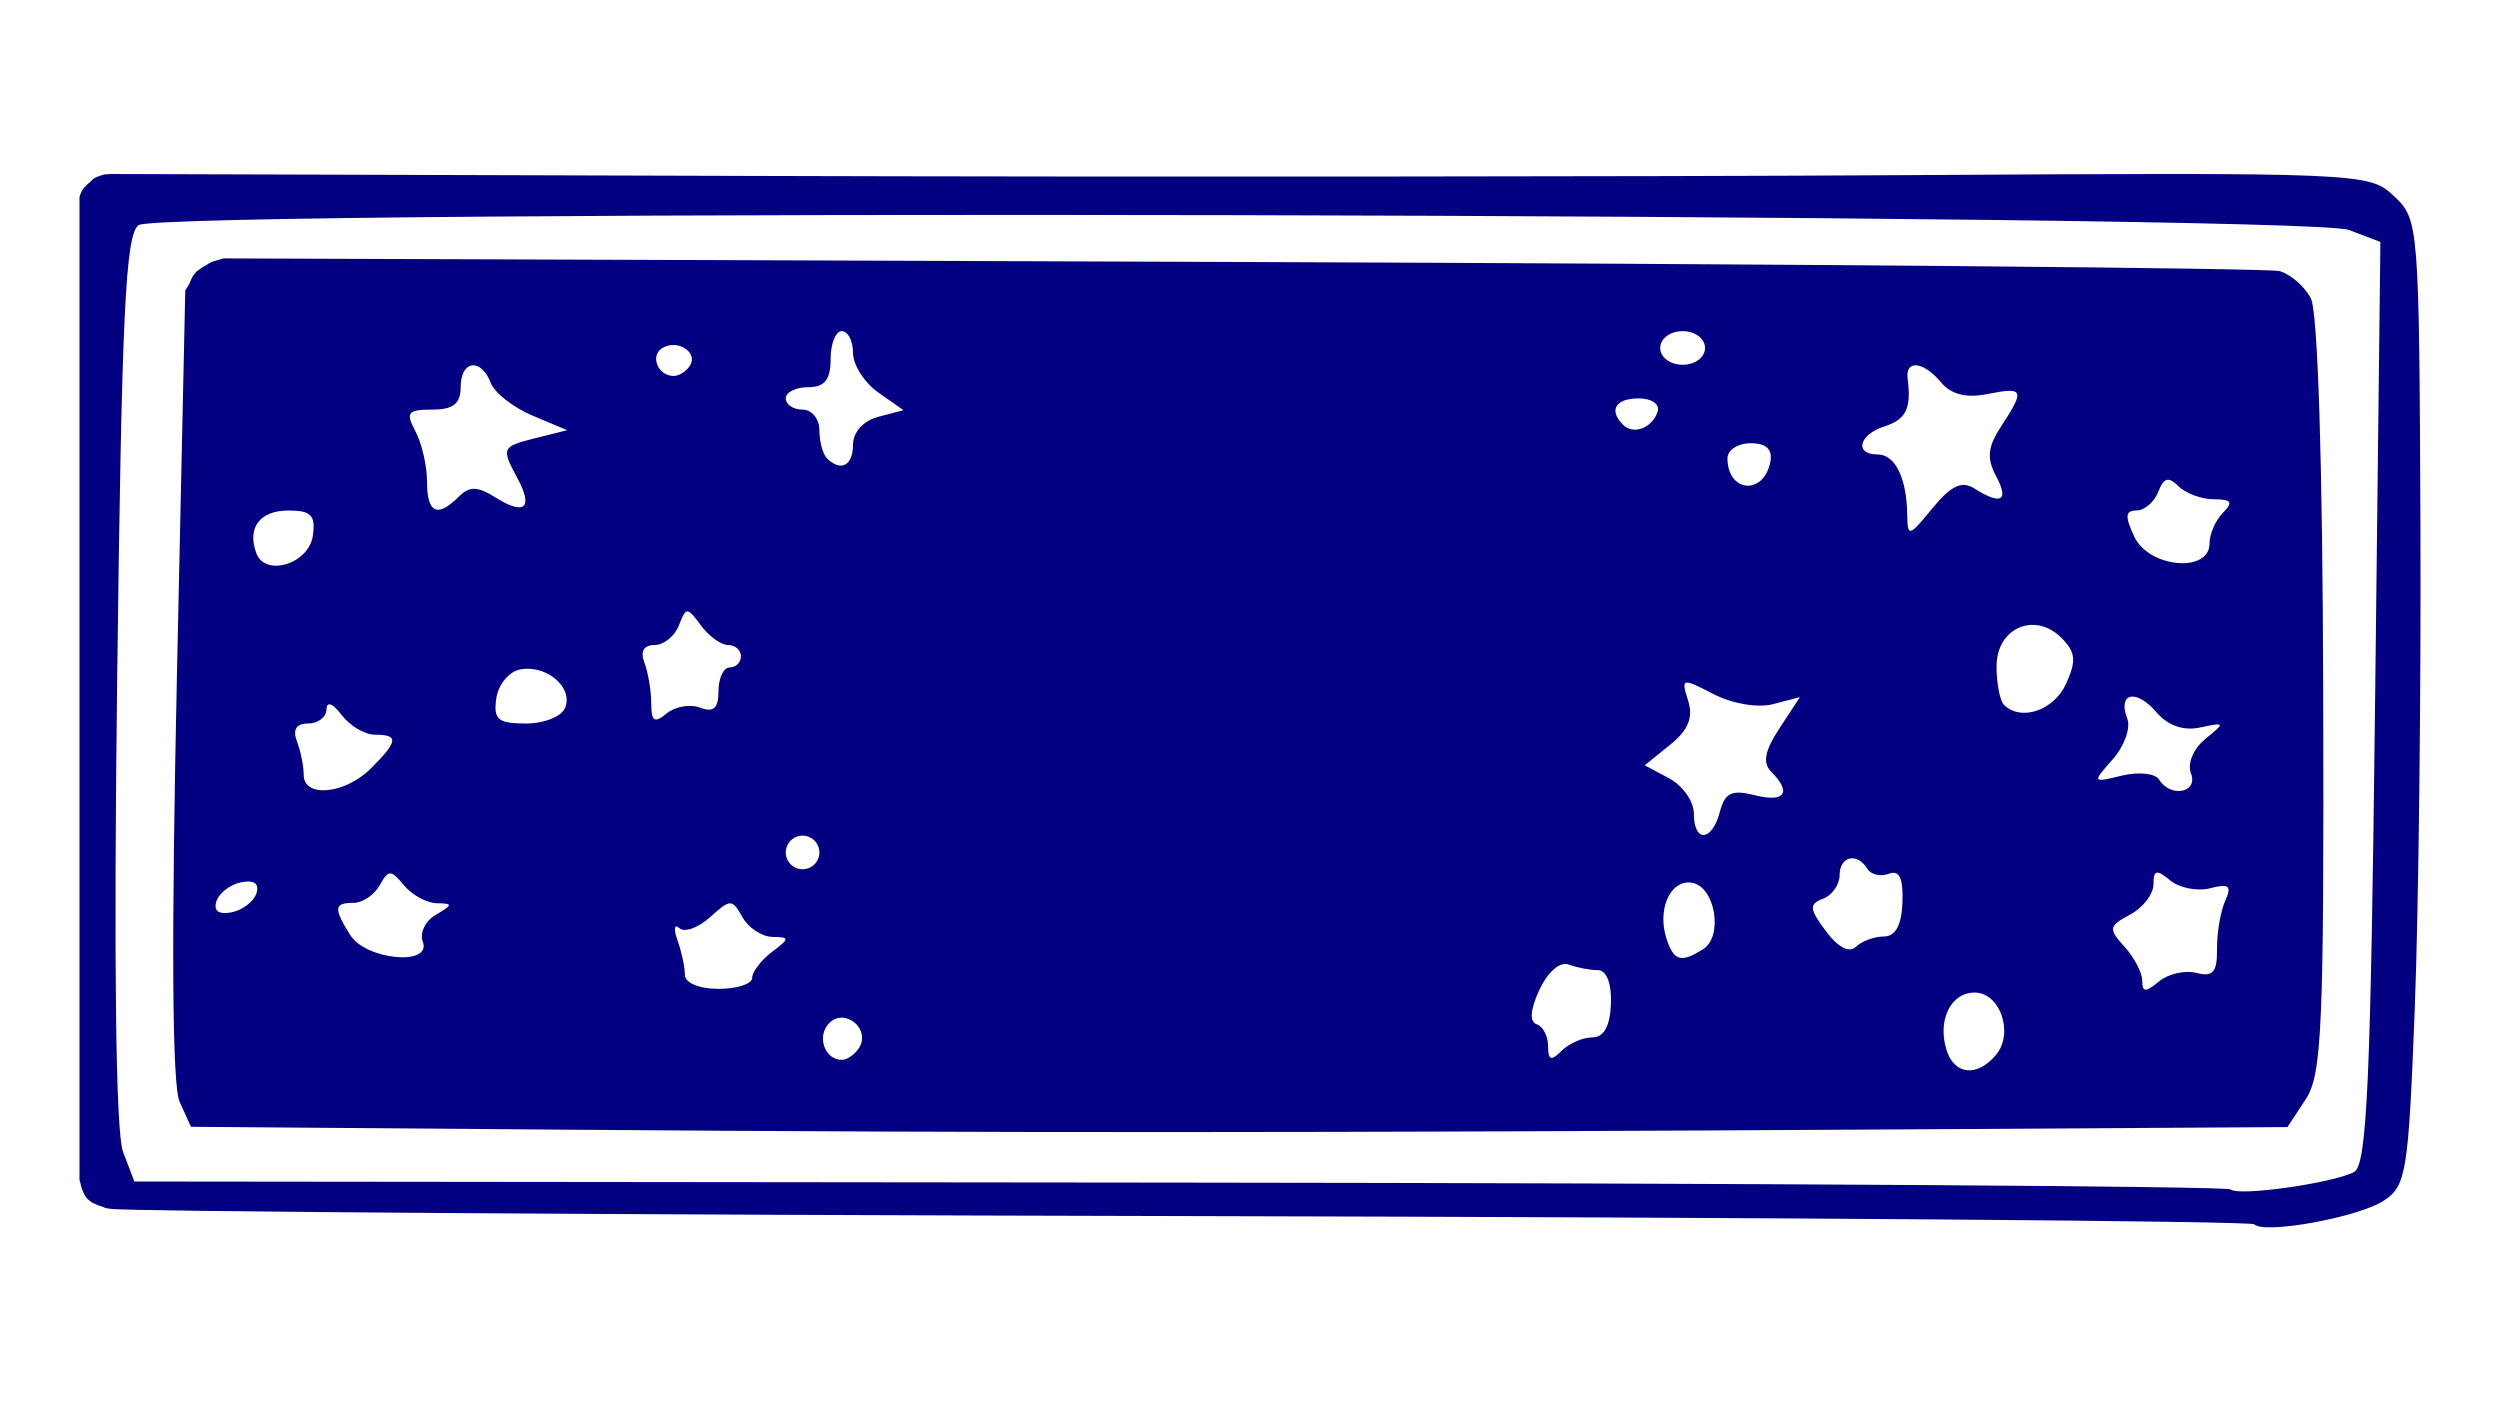 <?xml version="1.0" encoding="UTF-8" standalone="no"?>
<!-- Created with Inkscape (http://www.inkscape.org/) -->

<svg
   version="1.1"
   id="svg1"
   width="223"
   height="125"
   viewBox="0 0 223 125"
   sodipodi:docname="newMoon.svg"
   inkscape:version="1.4.2 (f4327f4, 2025-05-13)"
   xmlns:inkscape="http://www.inkscape.org/namespaces/inkscape"
   xmlns:sodipodi="http://sodipodi.sourceforge.net/DTD/sodipodi-0.dtd"
   xmlns="http://www.w3.org/2000/svg"
   xmlns:svg="http://www.w3.org/2000/svg">
  <defs
     id="defs1" />
  <sodipodi:namedview
     id="namedview1"
     pagecolor="#ffffff"
     bordercolor="#000000"
     borderopacity="0.25"
     inkscape:showpageshadow="2"
     inkscape:pageopacity="0.0"
     inkscape:pagecheckerboard="0"
     inkscape:deskcolor="#d1d1d1"
     showgrid="false"
     inkscape:zoom="4.287033"
     inkscape:cx="111.84892"
     inkscape:cy="81.058392"
     inkscape:window-width="1920"
     inkscape:window-height="1094"
     inkscape:window-x="-11"
     inkscape:window-y="-11"
     inkscape:window-maximized="1"
     inkscape:current-layer="g1" />
  <g
     inkscape:groupmode="layer"
     inkscape:label="Image"
     id="g1">
    <path
       id="path1"
       style="fill:#030081;fill-opacity:1"
       d="m 9.875,15.521 c -0.025,0.004 -0.051,0.004 -0.076,0.006 -0.038,0.002 -0.075,0.006 -0.113,0.008 -0.028,0.002 -0.056,0.002 -0.084,0.004 -0.023,0.003 -0.046,0.003 -0.068,0.006 -0.023,0.003 -0.047,0.004 -0.07,0.006 -0.029,0.001 -0.057,0.004 -0.086,0.006 -0.024,8e-4 -0.049,0.004 -0.072,0.006 -0.016,0.001 -0.031,0.007 -0.047,0.012 -0.017,0.005 -0.033,0.012 -0.049,0.018 -0.016,0.005 -0.032,0.009 -0.049,0.014 -0.015,0.004 -0.032,0.009 -0.047,0.014 -0.016,0.005 -0.033,0.01 -0.049,0.016 -0.012,0.004 -0.023,0.005 -0.035,0.008 h -0.002 -0.002 c -0.01,0.001 -0.018,0.001 -0.025,0 -0.051,0.023 -0.1,0.048 -0.152,0.068 -0.068,0.025 -0.139,0.044 -0.207,0.068 -0.062,0.023 -0.121,0.053 -0.178,0.088 -0.054,0.036 -0.109,0.071 -0.162,0.107 -0.05,0.048 -0.098,0.096 -0.148,0.145 -0.06,0.055 -0.119,0.112 -0.178,0.168 -0.06,0.048 -0.117,0.1 -0.174,0.152 -0.055,0.051 -0.107,0.105 -0.162,0.156 -0.052,0.059 -0.109,0.114 -0.16,0.174 -0.044,0.054 -0.088,0.107 -0.123,0.168 -0.034,0.054 -0.065,0.112 -0.094,0.17 -0.03,0.069 -0.052,0.141 -0.084,0.209 -0.027,0.07 -0.058,0.138 -0.072,0.213 -0.005,0.017 -0.01,0.034 -0.016,0.051 v 43.865 43.787 c 0.004,0.018 0.008,0.035 0.012,0.053 0.015,0.066 0.036,0.129 0.057,0.193 0.026,0.085 0.042,0.173 0.061,0.26 0.012,0.081 0.034,0.159 0.061,0.236 0.023,0.07 0.053,0.138 0.082,0.205 0.034,0.081 0.063,0.163 0.098,0.244 0.033,0.077 0.074,0.152 0.115,0.225 0.034,0.059 0.079,0.11 0.121,0.164 0.03,0.036 0.059,0.076 0.084,0.115 0.033,0.025 0.065,0.05 0.098,0.076 0.063,0.052 0.126,0.105 0.189,0.156 0.024,0.02 0.047,0.041 0.072,0.059 0.02,0.013 0.044,0.025 0.064,0.037 0.012,0.007 0.023,0.015 0.035,0.021 0.079,0.045 0.165,0.078 0.248,0.115 0.088,0.04 0.173,0.084 0.262,0.121 0.072,0.029 0.145,0.054 0.221,0.07 0.068,0.018 0.136,0.037 0.201,0.065 0.06,0.025 0.12,0.052 0.178,0.084 0.01,0.006 0.021,0.013 0.031,0.019 h 0.002 l 0.459,0.074 c 1.513,0.246 45.044,0.539 96.738,0.652 51.694,0.113 94.219,0.441 94.5,0.729 0.887,0.908 9.287,-0.62 11.545,-2.1 2.02,-1.324 2.205,-2.472 2.777,-17.244 0.337,-8.704 0.563,-28.073 0.5,-43.043 -0.113,-26.853 -0.146,-27.247 -2.363,-29.33 -2.222,-2.088 -2.717,-2.11 -44.098,-1.863 -23.018,0.137 -68.962,0.168 -102.1,0.068 z m 2.488,4.559 C 14.366,18.616 205.642,19.036 209.527,20.514 l 2.803,1.066 -0.473,41.107 c -0.389,33.815 -0.722,41.239 -1.871,41.854 -1.861,0.996 -10.365,2.196 -11.008,1.553 -0.279,-0.279 -42.468,-0.552 -93.752,-0.605 l -93.242,-0.098 -1.01,-2.656 c -0.649,-1.707 -0.836,-16.772 -0.523,-42.135 0.402,-32.609 0.735,-39.659 1.912,-40.52 z m 7.59,2.969 c -0.156,0.044 -0.313,0.09 -0.471,0.131 -0.167,0.044 -0.331,0.095 -0.494,0.15 -0.127,0.048 -0.256,0.092 -0.365,0.176 -0.141,0.085 -0.27,0.187 -0.424,0.25 -0.145,0.079 -0.28,0.176 -0.41,0.277 -0.096,0.07 -0.19,0.143 -0.287,0.211 -0.051,0.073 -0.106,0.143 -0.164,0.211 -0.077,0.097 -0.149,0.199 -0.211,0.307 -0.052,0.101 -0.094,0.207 -0.135,0.312 -0.056,0.16 -0.131,0.31 -0.225,0.451 -0.069,0.103 -0.132,0.212 -0.195,0.318 -0.014,0.023 -0.028,0.045 -0.043,0.066 -5.03e-4,7.39e-4 -0.001,0.001 -0.002,0.002 l -0.729,33.625 c -0.525,24.212 -0.45,37.254 0.223,38.738 l 1.014,2.236 34.277,0.264 c 37.38,0.287 65.916,0.279 118.504,-0.033 l 34.227,-0.205 1.639,-2.498 c 1.439,-2.196 1.627,-6.561 1.551,-36.014 -0.054,-20.843 -0.475,-34.24 -1.113,-35.434 -0.565,-1.055 -1.816,-2.138 -2.779,-2.408 -0.963,-0.27 -43.375,-0.638 -94.25,-0.818 z m 89.637,5.5 -4.58,2.428 c -14.417,7.641 -17.254,28.704 -5.578,41.408 5.654,6.152 17.986,8.796 26.395,5.658 2.62,-0.978 5.473,-2.393 6.342,-3.143 2.834,-2.447 3.078,-1.434 0.477,1.977 -1.401,1.836 -4.812,4.573 -7.582,6.08 -6.84,3.723 -17.222,4.452 -24.791,1.744 C 89.638,80.897 82.896,71.045 82.719,59.057 82.58,49.661 84.22,44.802 89.332,39.467 96.303,32.192 100.748,29.264 105.387,28.889 Z m -34.5,0.988 c 0.55,-2e-6 1,0.875 1,1.943 0,1.069 1.013,2.656 2.25,3.525 l 2.25,1.582 -2.25,0.592 c -1.327,0.349 -2.25,1.364 -2.25,2.475 10e-7,1.891 -1.091,2.46 -2.334,1.217 -0.367,-0.367 -0.666,-1.492 -0.666,-2.5 0,-1.008 -0.675,-1.834 -1.5,-1.834 -0.825,0 -1.5,-0.45 -1.5,-1 0,-0.55 0.9,-1 2,-1 1.467,0 2,-0.667 2,-2.5 0,-1.375 0.45,-2.5 1,-2.5 z m 75,0 c 1.111,-2e-6 2,0.667 2,1.5 0,0.833 -0.889,1.5 -2,1.5 -1.111,0 -2,-0.667 -2,-1.5 0,-0.833 0.889,-1.5 2,-1.5 z M 60.125,30.775 c 1.056,0.042 1.977,0.935 1.422,1.832 -0.316,0.512 -0.972,0.93 -1.457,0.93 -1.4,0 -2.136,-1.797 -1.018,-2.488 0.333,-0.206 0.701,-0.288 1.053,-0.273 z m 110.756,1.809 c 0.586,0.009 1.443,0.534 2.279,1.541 0.885,1.066 2.237,1.401 4.123,1.023 3.248,-0.65 3.361,-0.388 1.234,2.857 -1.22,1.861 -1.324,2.86 -0.465,4.465 1.185,2.213 0.459,2.619 -1.957,1.092 -1.104,-0.698 -2.074,-0.237 -3.715,1.766 -2.117,2.584 -2.222,2.608 -2.256,0.541 -0.054,-3.255 -1.083,-5.332 -2.643,-5.332 -2.102,0 -1.67,-1.777 0.607,-2.5 1.931,-0.613 2.417,-1.609 2.074,-4.25 -0.106,-0.818 0.2,-1.211 0.717,-1.203 z m -128.672,0.002 c 0.538,-0.008 1.152,0.499 1.561,1.562 0.34,0.886 2.014,2.2 3.719,2.918 l 3.102,1.305 -2.75,0.691 c -3.115,0.784 -3.151,0.86 -1.67,3.627 1.41,2.635 0.629,3.31 -1.959,1.693 -1.635,-1.021 -2.33,-1.037 -3.297,-0.07 -1.9,1.9 -2.824,1.462 -2.824,-1.34 0,-1.411 -0.466,-3.436 -1.035,-4.5 -0.897,-1.676 -0.697,-1.936 1.5,-1.936 1.869,0 2.535,-0.526 2.535,-2 0,-1.273 0.51,-1.942 1.119,-1.951 z m 103.963,2.951 c 1.164,0 1.909,0.524 1.688,1.188 -0.487,1.461 -2.156,2.094 -3.082,1.168 -1.304,-1.304 -0.683,-2.355 1.395,-2.355 z m 9.99,4 c 1.398,-10e-7 1.968,0.544 1.75,1.668 -0.584,3.012 -3.822,2.729 -3.822,-0.334 0,-0.733 0.932,-1.334 2.072,-1.334 z m 37.213,3.258 c 0.257,-0.009 0.558,0.187 0.947,0.576 0.642,0.642 2.068,1.166 3.168,1.166 1.556,-10e-7 1.732,0.268 0.799,1.201 -0.66,0.66 -1.2,1.897 -1.201,2.75 -0.004,2.649 -5.397,2.164 -6.703,-0.604 -0.862,-1.826 -0.819,-2.348 0.191,-2.348 0.714,-10e-7 1.588,-0.749 1.939,-1.666 0.274,-0.715 0.53,-1.065 0.859,-1.076 z M 25.742,45.537 c 2.006,-10e-7 2.424,0.434 2.166,2.25 -0.356,2.508 -4.251,3.709 -5.045,1.555 -0.84,-2.279 0.315,-3.805 2.879,-3.805 z m 35.555,9 c 0.008,-8.13e-4 0.015,0 0.023,0 0.258,0 0.587,0.417 1.201,1.25 0.709,0.962 1.801,1.75 2.428,1.75 0.627,0 1.141,0.45 1.141,1 0,0.55 -0.45,1 -1,1 -0.55,0 -1,0.949 -1,2.107 0,1.535 -0.442,1.937 -1.627,1.482 -0.895,-0.343 -2.245,-0.111 -3,0.516 -1.088,0.903 -1.373,0.716 -1.373,-0.9 0,-1.122 -0.274,-2.753 -0.607,-3.623 -0.387,-1.009 -0.064,-1.582 0.893,-1.582 0.825,-10e-7 1.807,-0.788 2.18,-1.75 0.313,-0.807 0.497,-1.225 0.742,-1.25 z m 119.852,1.203 c 0.11,-0.005 0.221,-0.004 0.332,0.002 0.809,0.047 1.654,0.412 2.398,1.156 1.273,1.273 1.35,2.041 0.41,4.104 -1.083,2.376 -4.031,3.372 -5.533,1.869 -0.367,-0.367 -0.666,-1.91 -0.666,-3.432 0,-2.209 1.415,-3.616 3.059,-3.699 z M 47.262,59.658 c 2.016,0.112 3.775,1.857 3.162,3.453 -0.304,0.792 -1.868,1.426 -3.512,1.426 -2.497,0 -2.912,-0.351 -2.643,-2.238 0.176,-1.232 1.128,-2.395 2.117,-2.584 0.292,-0.056 0.587,-0.073 0.875,-0.057 z M 150.467,60.885 c 0.327,-0.02 1.051,0.341 2.379,1.027 1.684,0.871 3.956,1.252 5.322,0.895 l 2.383,-0.623 -1.824,2.785 c -1.32,2.014 -1.521,3.086 -0.73,3.877 1.854,1.854 1.215,2.761 -1.469,2.088 -2.061,-0.517 -2.668,-0.228 -3.115,1.48 -0.698,2.671 -2.322,2.783 -2.322,0.16 0,-1.081 -0.987,-2.494 -2.191,-3.139 l -2.189,-1.172 2.268,-1.834 c 1.624,-1.315 2.077,-2.43 1.6,-3.936 -0.342,-1.076 -0.48,-1.587 -0.109,-1.609 z m 39.787,1.252 c 0.535,0.015 1.297,0.459 2.084,1.379 1.04,1.214 2.423,1.697 3.928,1.373 2.223,-0.478 2.243,-0.432 0.449,1.027 -1.071,0.872 -1.621,2.19 -1.281,3.074 0.662,1.725 -1.822,2.201 -2.846,0.545 -0.341,-0.552 -1.832,-0.711 -3.311,-0.352 -2.669,0.649 -2.674,0.638 -0.816,-1.459 1.029,-1.162 1.611,-2.789 1.293,-3.617 -0.499,-1.3 -0.187,-1.99 0.5,-1.971 z M 29.383,62.826 c 0.235,6.88e-4 0.618,0.326 1.1,0.961 0.731,0.963 2.065,1.75 2.967,1.75 2.137,0 2.069,0.572 -0.359,3 -2.308,2.308 -6,2.666 -6,0.582 0,-0.78 -0.274,-2.13 -0.607,-3 -0.398,-1.038 -0.055,-1.582 1,-1.582 0.884,0 1.621,-0.562 1.639,-1.25 0.008,-0.31 0.101,-0.461 0.262,-0.461 z m 42.207,11.711 c 0.825,0 1.5,0.675 1.5,1.5 0,0.825 -0.675,1.5 -1.5,1.5 -0.825,0 -1.5,-0.675 -1.5,-1.5 0,-0.825 0.675,-1.5 1.5,-1.5 z m 93.586,2.023 c 0.462,-0.014 0.985,0.283 1.387,0.934 0.325,0.526 1.188,0.727 1.918,0.447 0.937,-0.359 1.296,0.388 1.219,2.541 -0.073,2.041 -0.623,3.052 -1.66,3.053 -0.853,0.001 -1.978,0.417 -2.5,0.924 -0.587,0.569 -1.61,0.033 -2.674,-1.402 -1.478,-1.993 -1.514,-2.406 -0.25,-2.891 0.81,-0.311 1.475,-1.253 1.475,-2.096 0,-0.957 0.492,-1.491 1.086,-1.51 z m 27.246,1.275 c 0.226,-0.014 0.59,0.223 1.162,0.697 0.822,0.682 2.434,0.995 3.58,0.695 1.671,-0.437 1.934,-0.212 1.324,1.133 -0.418,0.922 -0.747,2.854 -0.73,4.293 0.024,2.063 -0.362,2.515 -1.824,2.133 -1.02,-0.267 -2.528,0.074 -3.35,0.756 -1.195,0.992 -1.494,0.982 -1.494,-0.053 0,-0.712 -0.713,-2.081 -1.584,-3.043 -1.454,-1.607 -1.414,-1.841 0.5,-2.865 1.146,-0.613 2.084,-1.828 2.084,-2.701 0,-0.688 0.076,-1.029 0.332,-1.045 z m -157.615,0.076 c 0.297,0 0.642,0.354 1.23,1.062 0.714,0.86 2.029,1.577 2.924,1.594 1.452,0.027 1.444,0.139 -0.08,1.027 -0.94,0.548 -1.465,1.629 -1.168,2.404 0.841,2.192 -5.074,1.647 -6.475,-0.596 -1.498,-2.398 -1.45,-2.867 0.301,-2.867 0.798,-10e-7 1.845,-0.703 2.326,-1.562 0.397,-0.709 0.645,-1.062 0.941,-1.062 z m -12.539,0.723 c 0.603,0.048 0.818,0.413 0.604,1.059 -0.246,0.74 -1.25,1.499 -2.23,1.689 -1.14,0.221 -1.621,-0.139 -1.334,-1 0.246,-0.74 1.25,-1.499 2.23,-1.689 0.285,-0.055 0.53,-0.075 0.73,-0.059 z m 128.348,0.08 c 0.114,-7e-5 0.23,0.012 0.35,0.035 2.041,0.389 2.756,4.774 0.963,5.91 -1.995,1.264 -2.641,1.072 -3.293,-0.98 -0.785,-2.475 0.269,-4.964 1.98,-4.965 z m -85.498,1.865 c 0.379,-2.64e-4 0.645,0.409 1.104,1.229 0.532,0.951 1.733,1.744 2.668,1.762 1.577,0.029 1.574,0.128 -0.049,1.359 -0.963,0.731 -1.75,1.768 -1.75,2.303 0,0.535 -1.35,0.973 -3,0.973 -1.735,0 -3,-0.528 -3,-1.252 10e-7,-0.688 -0.298,-2.077 -0.66,-3.084 -0.363,-1.008 -0.286,-1.492 0.17,-1.078 0.455,0.414 1.688,-0.028 2.74,-0.98 0.907,-0.82 1.398,-1.23 1.777,-1.23 z m 74.5,5.406 c 0.105,-0.001 0.208,0.014 0.305,0.051 0.732,0.275 1.904,0.5 2.605,0.5 0.773,0 1.233,1.18 1.168,2.998 -0.071,1.994 -0.625,2.999 -1.656,3 -0.853,0.001 -2.09,0.543 -2.75,1.203 -0.933,0.933 -1.199,0.841 -1.199,-0.416 0,-0.889 -0.46,-1.77 -1.021,-1.957 -0.659,-0.22 -0.571,-1.312 0.25,-3.084 0.645,-1.393 1.562,-2.287 2.299,-2.295 z m 36.512,2.551 c 2.283,0 3.531,3.607 1.92,5.549 -1.665,2.006 -3.708,1.818 -4.414,-0.406 -0.843,-2.655 0.363,-5.143 2.494,-5.143 z M 75.121,90.777 c 1.186,0.034 2.294,1.423 1.521,2.674 -0.37,0.598 -1.068,1.086 -1.553,1.086 -1.545,-10e-7 -2.267,-2.133 -1.113,-3.287 0.345,-0.345 0.749,-0.484 1.145,-0.473 z m -67.523,16.24 -0.002,0.002 c -1.95e-5,0.002 4.89e-5,0.005 0,0.006 v 0.002 h 0.002 v -0.002 -0.002 -0.002 c 2.24e-5,-8.1e-4 -3.18e-5,-0.002 0,-0.004 z m -0.174,0.037 c 0.003,0.006 0.008,0.013 0.012,0.019 h 0.002 0.002 c -0.005,-0.006 -0.01,-0.013 -0.016,-0.019 z m 0.525,0.459 v 0.002 0.002 l 0.008,0.002 v -0.002 l -0.002,-0.002 h -0.002 l -0.002,-0.002 z" />
    <path
       style="fill:#030081"
       d="m 112.665,30.091 c -0.771,-0.011 -1.573,-0.838 -2.333,-0.933 -0.463,-0.058 -0.935,0.046 -1.4,0 -0.632,-0.063 -1.275,-0.393 -1.866,-0.467 -0.984,-0.123 -3.173,-0.205 -4.199,0 -1.118,0.224 -2.096,0.766 -3.266,0.933 -0.793,0.113 -1.233,-0.056 -2.099,0.233 -0.473,0.158 -1.607,0.769 -2.099,0.933 -0.148,0.049 -0.316,-0.038 -0.467,0 -1.457,0.364 0.524,0.102 -0.933,0.467 -0.226,0.057 -0.513,-0.14 -0.7,0 -1.976,1.482 -4.166,4.512 -5.132,6.765 -0.383,0.893 -0.491,1.916 -0.933,2.799 -0.21,0.421 -0.729,0.757 -0.933,1.166 -0.177,0.355 -0.037,0.822 -0.233,1.166 -1.382,2.418 -0.713,-0.278 -1.633,3.032 -0.339,1.22 -0.328,2.522 -0.7,3.732 -0.174,0.566 -0.544,1.062 -0.7,1.633 -0.168,0.615 -0.104,1.453 -0.233,2.099 -0.226,1.129 -0.489,0.62 -0.933,2.099 -0.089,0.298 0.039,0.624 0,0.933 -0.04,0.318 -0.156,0.622 -0.233,0.933 -0.078,0.467 -0.186,0.929 -0.233,1.4 -0.167,1.666 0,3.452 0,5.132 0,1.334 -0.223,3.094 0,4.432 0.029,0.171 0.205,0.295 0.233,0.467 0.051,0.307 -0.085,0.634 0,0.933 0.077,0.27 0.368,0.437 0.467,0.7 0.139,0.371 0.119,0.787 0.233,1.166 0.451,1.503 1.823,4.763 2.799,6.065 0.132,0.176 0.311,0.311 0.467,0.467 0.311,0.389 0.644,0.761 0.933,1.166 0.354,0.496 0.623,1.307 1.166,1.633 0.968,0.581 1.118,0.403 2.099,1.166 0.347,0.27 0.556,0.707 0.933,0.933 0.422,0.253 0.943,0.284 1.4,0.467 1.299,0.52 0.551,0.332 1.633,0.933 0.912,0.507 1.887,0.893 2.799,1.4 1.612,0.895 3.159,2.147 4.898,2.799 0.146,0.055 0.322,-0.058 0.467,0 2.289,0.916 -1.414,0.038 1.866,0.933 1.868,0.509 3.929,0.695 5.832,0.933 2.782,0.348 7.734,0.61 10.264,-0.233 0.449,-0.15 0.965,-0.047 1.4,-0.233 0.417,-0.179 0.761,-0.497 1.166,-0.7 0.888,-0.444 2.065,-0.665 2.799,-1.4 0.321,-0.321 0.337,-0.894 0.7,-1.166 0.197,-0.148 0.489,-0.107 0.7,-0.233 0.492,-0.295 0.907,-0.871 1.4,-1.166 0.228,-0.137 0.93,-0.23 1.166,-0.467 0.055,-0.055 -0.055,-0.178 0,-0.233 0.246,-0.246 0.596,-0.382 0.933,-0.467 0.151,-0.038 0.319,0.049 0.467,0 0.501,-0.167 1.004,-0.914 1.4,-1.166 0.744,-0.473 2.475,-1.001 3.266,-1.633 0.136,-0.109 0.094,-0.362 0.233,-0.467 0.197,-0.148 0.48,-0.123 0.7,-0.233 0.971,-0.485 -0.249,0.016 0.233,-0.467 0.123,-0.123 0.344,-0.11 0.467,-0.233 0.055,-0.055 -0.055,-0.178 0,-0.233 0.123,-0.123 0.362,-0.094 0.467,-0.233 0.285,-0.38 0.467,-1.444 0.467,-1.866 0,-0.467 0.209,-0.982 0,-1.4 -0.179,-0.357 -0.416,-0.182 -0.7,-0.467 -0.227,-0.227 -0.09,-0.646 -0.233,-0.933 -0.098,-0.197 -0.368,-0.27 -0.467,-0.467 -0.035,-0.07 0.055,-0.178 0,-0.233 -0.055,-0.055 -0.178,0.055 -0.233,0 -0.055,-0.055 0.055,-0.178 0,-0.233 -0.055,-0.055 -0.164,0.035 -0.233,0 -0.197,-0.098 -0.253,-0.413 -0.467,-0.467 -0.226,-0.057 -0.483,0.087 -0.7,0 -0.118,-0.047 -1.237,-0.864 -1.4,-0.933 -1.089,-0.467 -2.1,-0.6 -3.266,-0.933 -0.106,-0.03 -0.135,-0.184 -0.233,-0.233 -0.397,-0.199 -2.439,-0.615 -3.032,-0.467 -1.843,0.461 -4.594,0.743 -6.531,0.467 -0.171,-0.024 -1.833,-1.033 -2.099,-1.166 -0.311,-0.156 -0.74,-0.177 -0.933,-0.467 -0.232,-0.348 -0.215,-0.831 -0.467,-1.166 -0.233,-0.311 -0.733,-0.366 -0.933,-0.7 -0.291,-0.485 -0.298,-1.093 -0.467,-1.633 -0.859,-2.748 -1.452,-5.736 -1.633,-8.631 -0.044,-0.698 0.041,-1.401 0,-2.099 0.327,-1.014 -0.388,-1.856 -0.467,-2.799 -0.135,-1.617 0.085,-3.278 0,-4.898 -0.148,-2.815 -0.233,-5.576 -0.233,-8.397 0,-3.171 0.304,-6.481 -0.467,-9.564 z"
       id="path2" />
    <path
       style="fill:#030081"
       d="m 112.432,28.458 c -0.311,-0.156 -0.778,-0.778 -0.933,-0.467 -0.156,0.311 1.235,0.639 0.933,0.467 -0.846,-0.483 -1.744,-0.877 -2.566,-1.4 -0.066,-0.042 0.07,-0.198 0,-0.233 -0.134,-0.067 -3.262,-0.079 -3.499,0 -0.266,0.089 -0.544,0.233 -0.7,0.467 -0.485,0.727 -0.534,2.439 -0.7,3.266 -0.086,0.433 -0.484,1.364 -0.233,1.866 0.021,0.043 0.617,0.192 0.7,0.233 1.222,0.611 3.067,0.779 4.432,0.233 0.449,-0.18 0.642,-0.758 1.166,-0.933 0.216,-0.072 0.912,-0.424 0.933,-0.467 0.07,-0.139 -0.024,-0.313 0,-0.467 0.132,-0.859 0.311,-1.711 0.467,-2.566 z"
       id="path3" />
    <path
       style="fill:#030081"
       d="m 85.607,44.086 c -2.898,1.61 -2.006,0.574 -3.499,4.199 -0.122,0.296 -0.107,0.638 -0.233,0.933 -0.11,0.258 -0.412,0.425 -0.467,0.7 -0.107,0.534 0,1.089 0,1.633 0,0.316 -0.131,0.903 0,1.166 0.19,0.379 0.909,0.727 1.166,0.933 3.084,2.467 6.198,0.988 7.231,-2.799 0.104,-0.382 0.562,-2.704 0.233,-3.032 -0.123,-0.123 -0.362,-0.094 -0.467,-0.233 -0.148,-0.197 -0.086,-0.503 -0.233,-0.7 -0.104,-0.139 -0.344,-0.11 -0.467,-0.233 -0.198,-0.198 -0.216,-0.574 -0.467,-0.7 -0.278,-0.139 -0.626,0.051 -0.933,0 -0.171,-0.029 -0.302,-0.178 -0.467,-0.233 -1.459,-0.486 -1.4,1.154 -1.4,-1.633 z"
       id="path4" />
  </g>
</svg>
